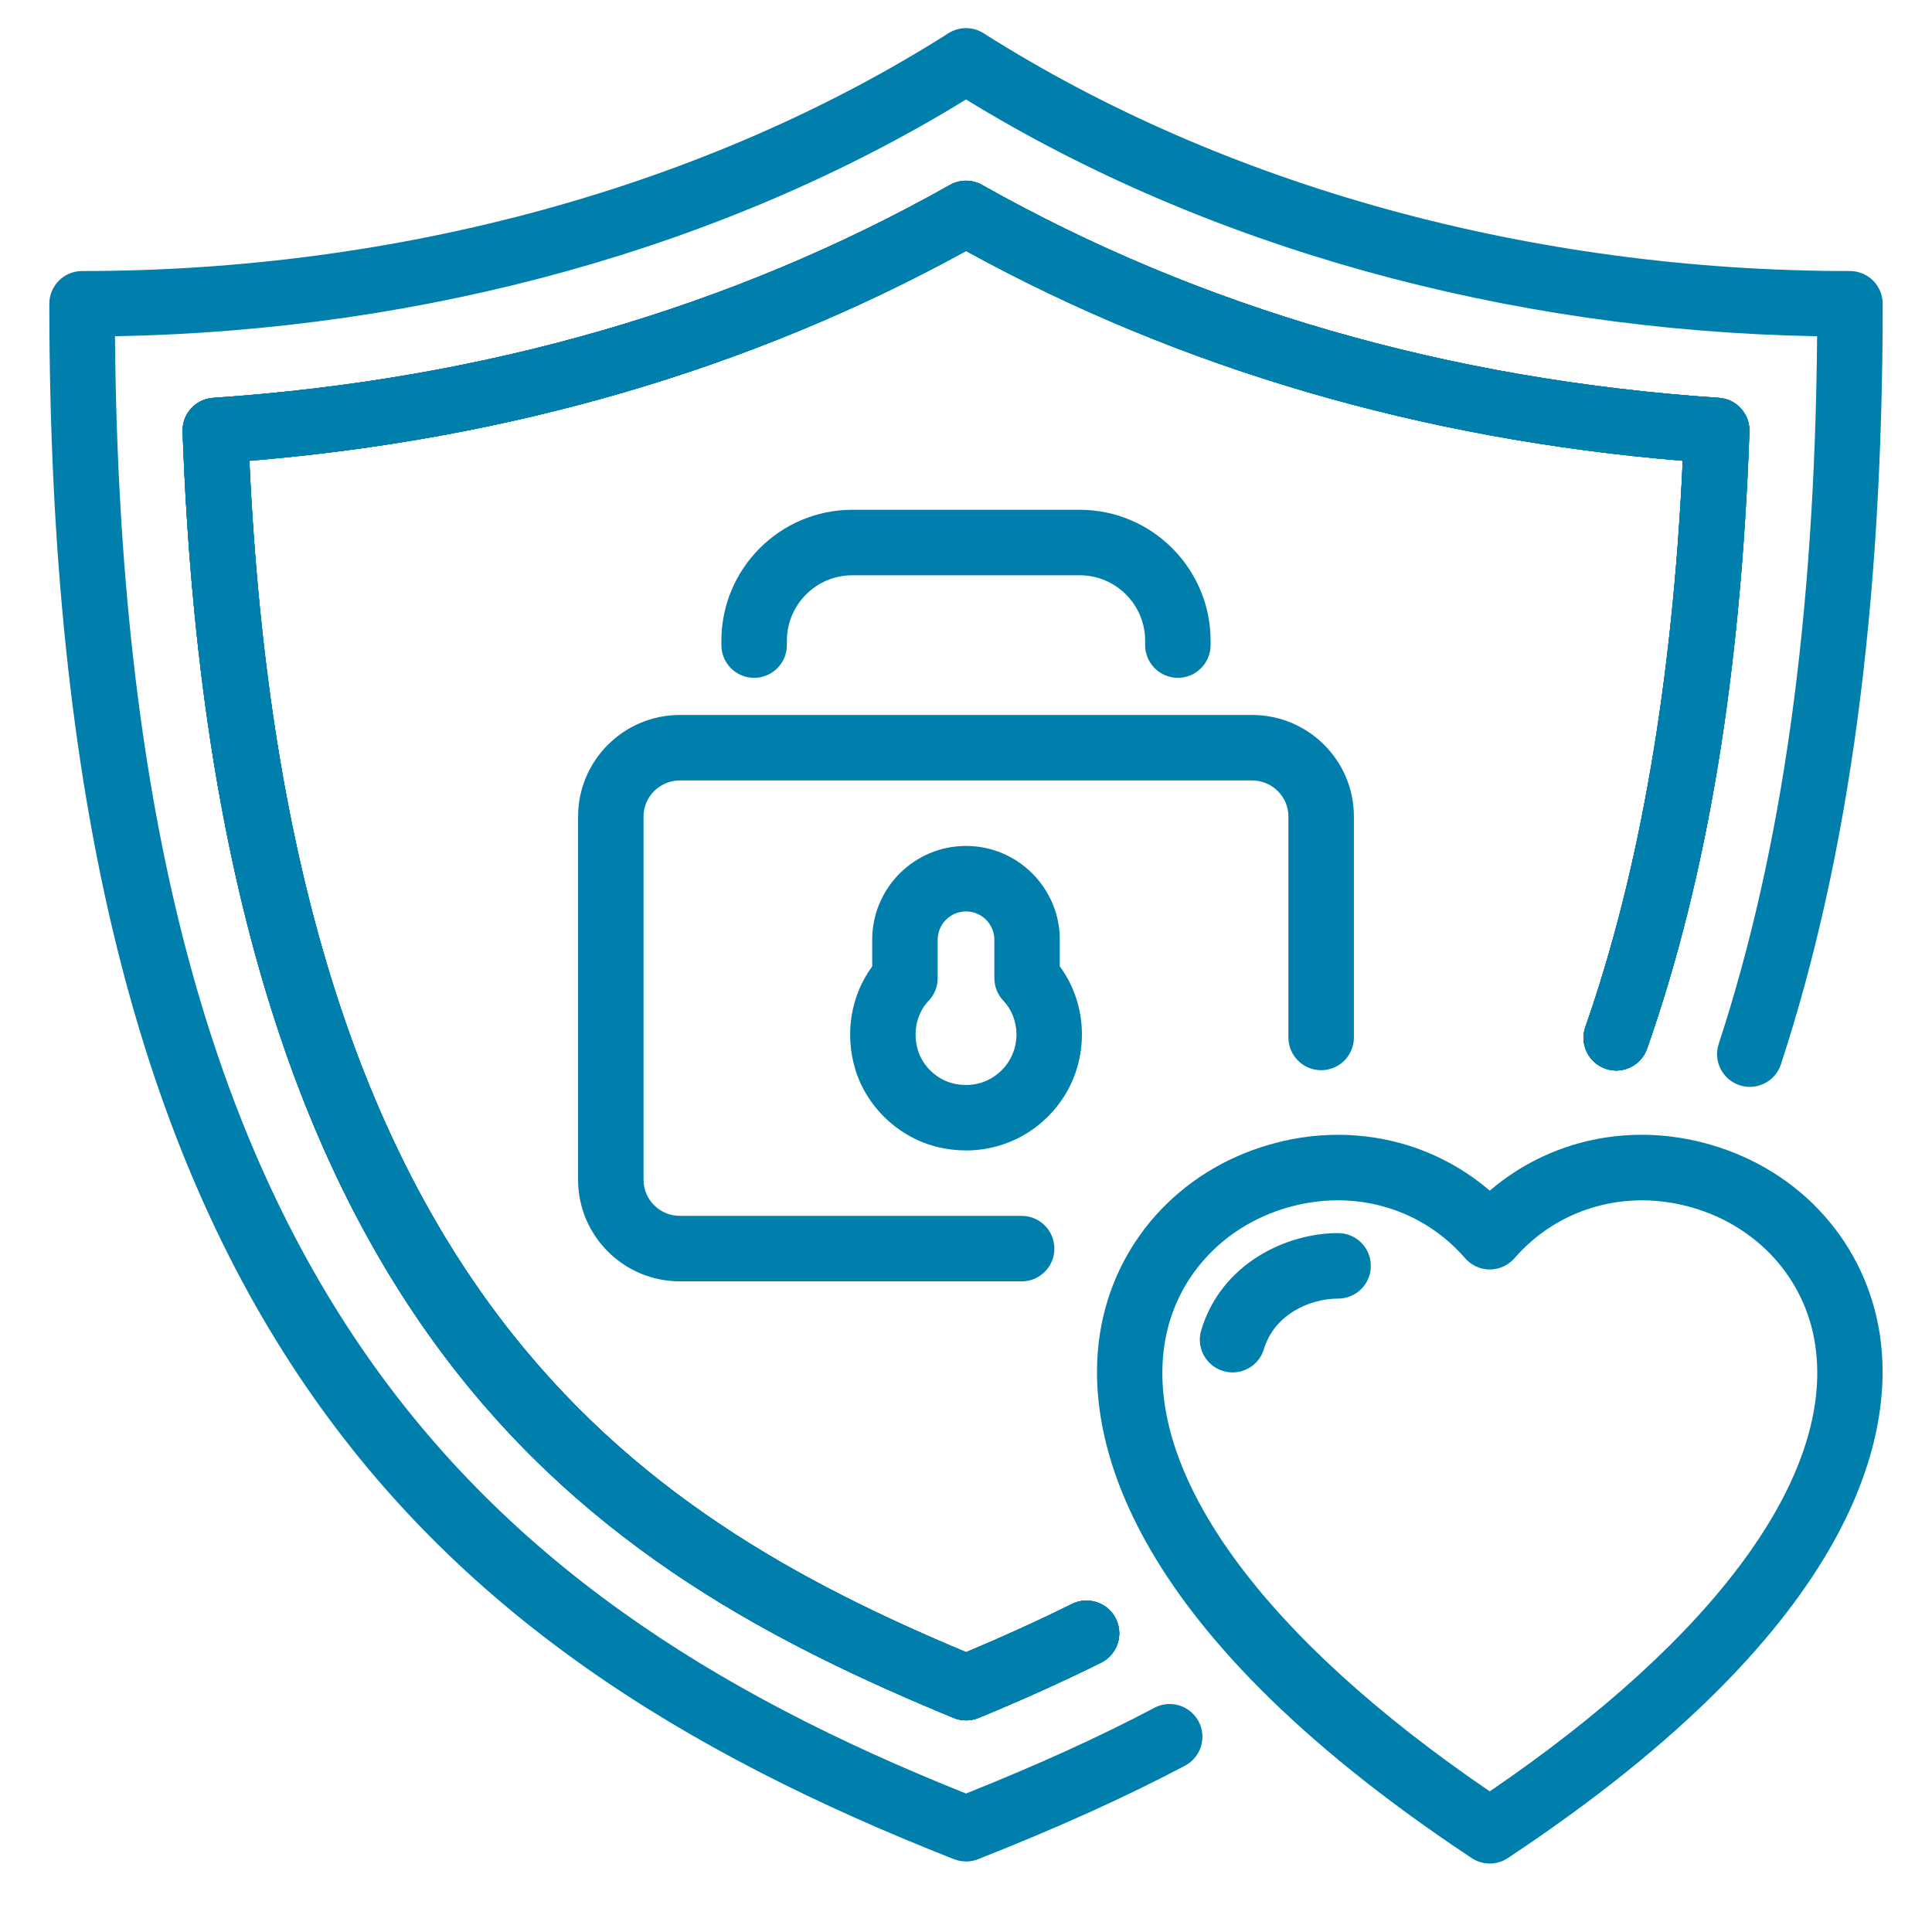<?xml version="1.0" encoding="UTF-8"?>
<svg xmlns="http://www.w3.org/2000/svg" id="Krisensicherheit" viewBox="0 0 1000 1000">
  <defs>
    <style>.cls-1{fill:#007fad;}</style>
  </defs>
  <path class="cls-1" d="M500,890.46c-2.2,0-4.41-.42-6.49-1.29-184.25-76.25-382.25-196.87-398.99-665.74-.34-9.15,6.68-16.89,15.79-17.5,140.15-9.42,268.46-46.5,381.37-110.19,5.17-2.91,11.49-2.91,16.64,0,112.91,63.71,241.22,100.79,381.37,110.19,9.12.61,16.11,8.35,15.79,17.5-4.44,125.84-21.74,230.3-52.95,319.33-3.08,8.83-12.73,13.51-21.59,10.39-8.83-3.1-13.47-12.76-10.37-21.59,28.28-80.76,45.23-179.28,50.41-293.05-135.44-11.2-260.13-47.7-370.96-108.62-110.84,60.92-235.49,97.44-370.96,108.62,19.71,429.87,200.45,545.16,370.98,616.67,19.13-8.02,37.55-16.4,54.8-24.96,8.37-4.15,18.57-.73,22.71,7.66,4.17,8.39.75,18.56-7.64,22.71-19.91,9.88-41.26,19.5-63.44,28.62-2.05.85-4.25,1.27-6.44,1.27l-.02-.02Z"></path>
  <path class="cls-1" d="M500,890.46c-2.2,0-4.41-.42-6.49-1.29-184.25-76.25-382.25-196.87-398.99-665.74v-.64c0-8.86,6.9-16.27,15.81-16.88,140.15-9.42,268.46-46.5,381.37-110.19,5.17-2.91,11.49-2.91,16.64,0,112.91,63.71,241.22,100.79,381.37,110.19,8.91.59,15.83,8.03,15.81,16.91v.59c-4.44,125.84-21.74,230.3-52.95,319.33-3.08,8.83-12.73,13.51-21.59,10.39-6.96-2.46-11.34-9-11.34-16,0-1.86.31-3.74.97-5.61,28.28-80.76,45.23-179.28,50.41-293.05-135.44-11.2-260.13-47.7-370.96-108.62-110.84,60.92-235.49,97.44-370.96,108.62,19.71,429.87,200.45,545.16,370.98,616.67,19.13-8.02,37.55-16.4,54.8-24.96,8.37-4.15,18.57-.73,22.71,7.66,1.2,2.42,1.76,4.98,1.76,7.51,0,6.24-3.44,12.25-9.42,15.2-19.91,9.88-41.26,19.5-63.44,28.62-2.05.85-4.25,1.27-6.44,1.27l-.03.02Z"></path>
  <path class="cls-1" d="M500,963.49c-2.1,0-4.2-.39-6.2-1.17C212.73,851.74,25.53,672.51,25.53,157.24c0-9.35,7.57-16.95,16.95-16.95,164.13,0,323.38-43.72,448.44-123.09,5.56-3.52,12.61-3.52,18.17,0,125.06,79.39,284.31,123.09,448.44,123.09,9.37,0,16.95,7.59,16.95,16.95,0,156.73-17.23,285.49-52.68,393.65-2.91,8.9-12.51,13.76-21.38,10.83-8.88-2.91-13.74-12.49-10.83-21.38,33.06-100.86,49.75-220.83,50.94-366.3-160.54-2.86-315.94-46.06-440.51-122.55-124.58,76.49-279.97,119.68-440.51,122.55,3.97,479.43,178.82,649.76,440.49,754.28,37.87-15.15,68.98-29.32,97.5-44.36,8.27-4.39,18.52-1.2,22.91,7.07,4.37,8.27,1.19,18.52-7.08,22.89-31.18,16.45-65.21,31.84-107.08,48.4-1.98.78-4.1,1.19-6.22,1.19h-.02ZM500,890.46c-2.2,0-4.41-.42-6.49-1.29-184.25-76.25-382.25-196.87-398.99-665.74-.34-9.15,6.68-16.89,15.79-17.5,140.15-9.42,268.46-46.5,381.37-110.19,5.17-2.91,11.49-2.91,16.64,0,112.91,63.71,241.22,100.79,381.37,110.19,9.12.61,16.11,8.35,15.79,17.5-4.44,125.84-21.74,230.3-52.95,319.33-3.08,8.83-12.73,13.51-21.59,10.39-8.83-3.1-13.47-12.76-10.37-21.59,28.28-80.76,45.23-179.28,50.41-293.05-135.44-11.2-260.13-47.7-370.96-108.62-110.84,60.92-235.49,97.44-370.96,108.62,19.71,429.87,200.45,545.16,370.98,616.67,19.13-8.02,37.55-16.4,54.8-24.96,8.37-4.15,18.57-.73,22.71,7.66,4.17,8.39.75,18.56-7.64,22.71-19.91,9.88-41.26,19.5-63.44,28.62-2.05.85-4.25,1.27-6.44,1.27l-.02-.02Z"></path>
  <path class="cls-1" d="M500,890.46c-2.2,0-4.41-.42-6.49-1.29-184.25-76.25-382.25-196.87-398.99-665.74-.34-9.15,6.68-16.89,15.79-17.5,140.15-9.42,268.46-46.5,381.37-110.19,5.17-2.91,11.49-2.91,16.64,0,112.91,63.71,241.22,100.79,381.37,110.19,9.12.61,16.11,8.35,15.79,17.5-4.44,125.84-21.74,230.3-52.95,319.33-3.08,8.83-12.73,13.51-21.59,10.39-8.83-3.1-13.47-12.76-10.37-21.59,28.28-80.76,45.23-179.28,50.41-293.05-135.44-11.2-260.13-47.7-370.96-108.62-110.84,60.92-235.49,97.44-370.96,108.62,19.71,429.87,200.45,545.16,370.98,616.67,19.13-8.02,37.55-16.4,54.8-24.96,8.37-4.15,18.57-.73,22.71,7.66,4.17,8.39.75,18.56-7.64,22.71-19.91,9.88-41.26,19.5-63.44,28.62-2.05.85-4.25,1.27-6.44,1.27l-.02-.02Z"></path>
  <path class="cls-1" d="M609.67,350.84c-9.37,0-16.95-7.59-16.95-16.95v-2.25c0-18.69-15.2-33.89-33.89-33.89h-117.65c-18.69,0-33.89,15.2-33.89,33.89v2.25c0,9.35-7.57,16.95-16.95,16.95s-16.95-7.59-16.95-16.95v-2.25c0-37.38,30.4-67.78,67.78-67.78h117.65c37.38,0,67.78,30.4,67.78,67.78v2.25c0,9.35-7.57,16.95-16.95,16.95Z"></path>
  <path class="cls-1" d="M528.81,663.22h-176.91c-29.06,0-52.68-23.57-52.68-52.53v-188.09c0-28.96,23.64-52.53,52.68-52.53h296.2c29.06,0,52.68,23.57,52.68,52.53v114.38c0,9.35-7.57,16.95-16.95,16.95s-16.95-7.59-16.95-16.95v-114.38c0-10.27-8.44-18.64-18.79-18.64h-296.2c-10.35,0-18.79,8.37-18.79,18.64v188.09c0,10.27,8.44,18.64,18.79,18.64h176.91c9.37,0,16.95,7.59,16.95,16.95s-7.57,16.95-16.95,16.95Z"></path>
  <path class="cls-1" d="M771.09,964.56c-3.25,0-6.52-.95-9.37-2.83-184.84-122.53-199.92-222.46-192.45-271.12,7.22-47.01,40.84-84.62,87.79-98.16,40.97-11.81,83.15-2.66,114.04,23.84,30.98-26.54,73.29-35.7,114.24-23.81,46.89,13.57,80.46,51.17,87.64,98.13,7.42,48.67-7.68,148.59-192.53,271.12-2.85,1.88-6.1,2.83-9.37,2.83ZM692.4,621.3c-8.57,0-17.3,1.22-25.94,3.71-34.11,9.85-58.49,36.96-63.7,70.75-10.32,67.43,50.89,151.42,168.33,231.45,117.46-80.03,178.7-164.05,168.4-231.47-5.17-33.74-29.5-60.83-63.54-70.7-34.16-9.88-69.42.15-92.06,26.21-3.22,3.69-7.9,5.83-12.79,5.83s-9.56-2.14-12.79-5.85c-16.83-19.42-40.69-29.94-65.88-29.94h-.02Z"></path>
  <path class="cls-1" d="M637.97,710.35c-1.61,0-3.25-.24-4.88-.73-8.96-2.69-14.05-12.15-11.34-21.11,10.39-34.53,44.02-50.26,70.85-50.26,9.37,0,16.95,7.59,16.95,16.95s-7.57,16.95-16.95,16.95c-14.69,0-32.98,8.18-38.41,26.15-2.2,7.34-8.93,12.07-16.22,12.06Z"></path>
  <path class="cls-1" d="M499.95,595.46c-4.61,0-9.3-.53-13.95-1.59-20.5-4.69-37.55-20.74-43.45-40.85-5.41-18.37-1.98-37.99,8.9-52.82v-13.79c0-26.77,21.77-48.55,48.55-48.55s48.55,21.77,48.55,48.55v13.78c7.42,10.07,11.45,22.35,11.45,35.3,0,18.39-8.25,35.5-22.64,46.96-10.73,8.54-23.86,13.03-37.42,13.03ZM500,471.76c-8.1,0-14.66,6.57-14.66,14.66v19.89c0,4.35-1.68,8.54-4.68,11.69-6.17,6.47-8.3,16.23-5.59,25.45,2.47,8.44,9.91,15.4,18.52,17.39,8.24,1.9,16.32.15,22.67-4.93,6.27-4.98,9.86-12.44,9.86-20.45,0-6.59-2.47-12.96-6.76-17.47-3.02-3.15-4.68-7.34-4.68-11.69v-19.89c0-8.08-6.57-14.66-14.66-14.66l-.03.02Z"></path>
</svg>
